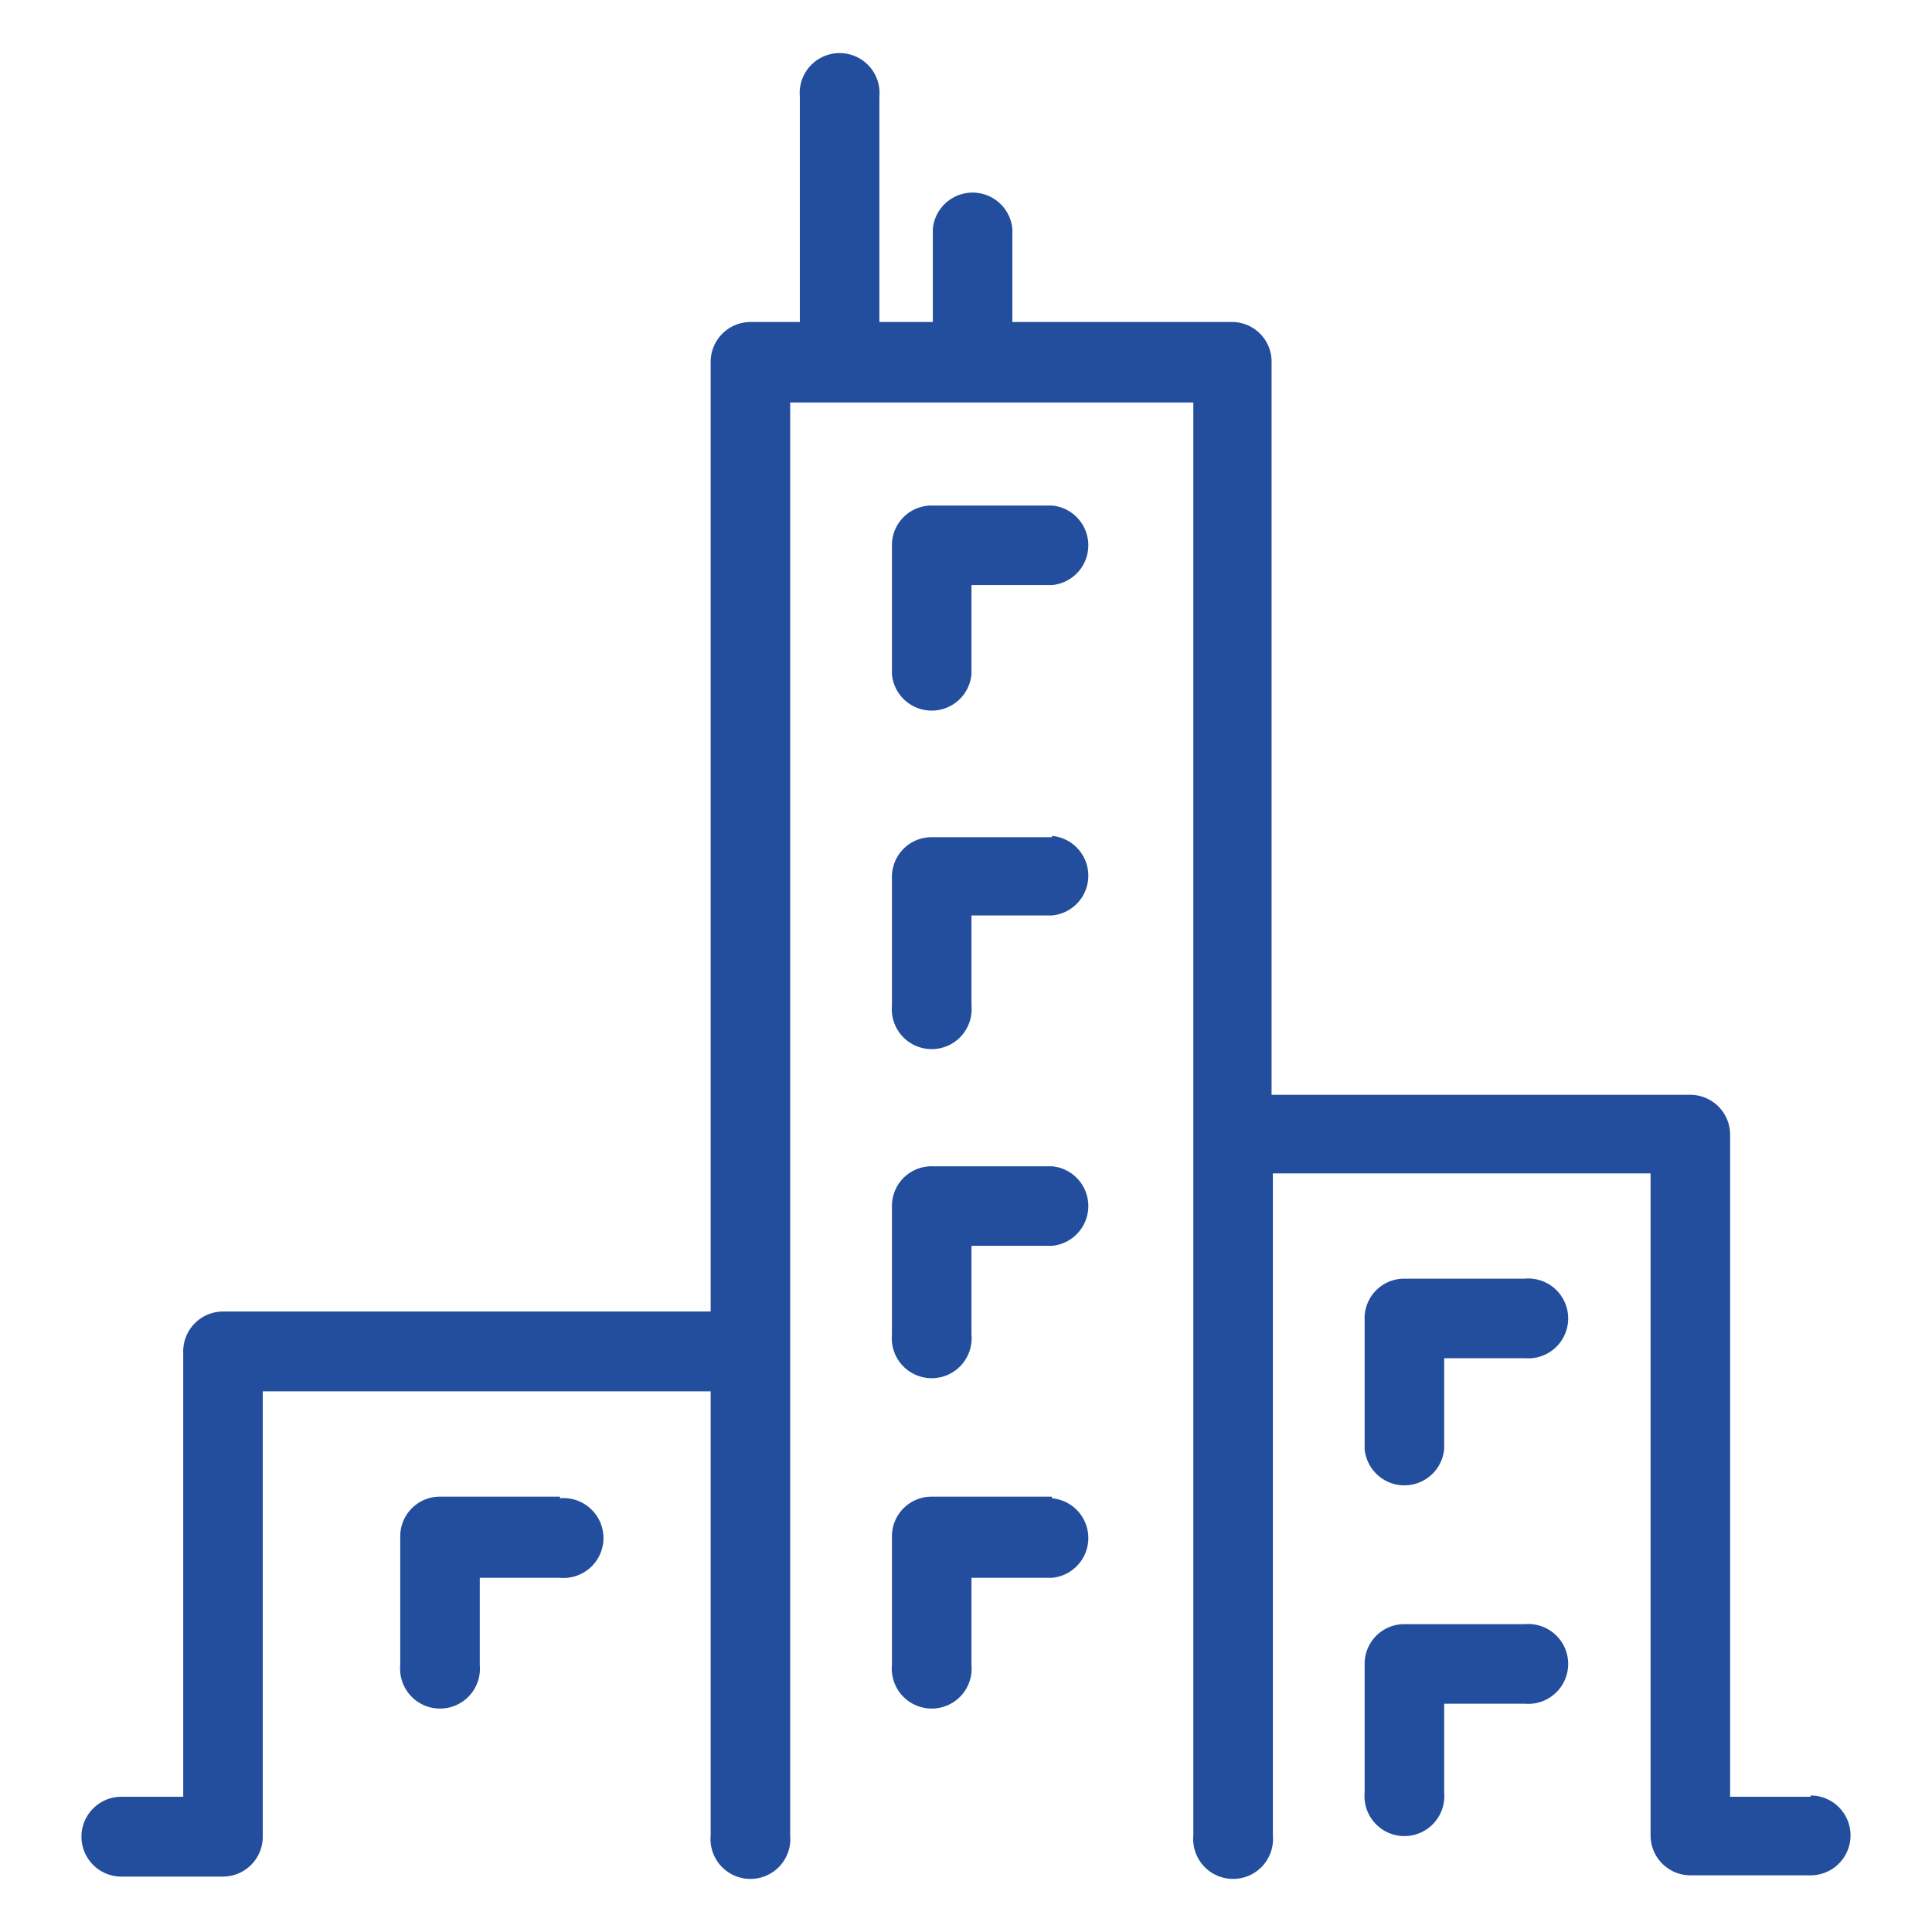 <?xml version="1.0" encoding="UTF-8"?> <svg xmlns="http://www.w3.org/2000/svg" id="ba141afd-0ccc-43f9-88b1-89ea0fbcfa77" data-name="TEXTES" viewBox="0 0 60 60"><defs><style>.a076c040-deb5-4ded-ba24-6aa6a8771884{fill:#224e9d;}</style></defs><path class="a076c040-deb5-4ded-ba24-6aa6a8771884" d="M56.23,55.8h-2.5V35.21A1.24,1.24,0,0,0,52.49,34h-13V11.26A1.23,1.23,0,0,0,38.29,10H31.44V7.11a1.24,1.24,0,0,0-2.47,0V10H27.31V3a1.24,1.24,0,1,0-2.47,0V10H23.31a1.24,1.24,0,0,0-1.24,1.23V40.73H6.93A1.24,1.24,0,0,0,5.69,42V55.8H3.77a1.24,1.24,0,0,0,0,2.48H6.93A1.24,1.24,0,0,0,8.16,57V43.21H22.07V57a1.24,1.24,0,1,0,2.47,0V12.5H37.06V57a1.24,1.24,0,1,0,2.47,0V36.44H51.26V57a1.24,1.24,0,0,0,1.23,1.24h3.74a1.24,1.24,0,0,0,0-2.48Z"></path><path class="a076c040-deb5-4ded-ba24-6aa6a8771884" d="M47.35,39.71H43.62A1.23,1.23,0,0,0,42.38,41v4a1.24,1.24,0,0,0,2.47,0V42.18h2.5a1.24,1.24,0,1,0,0-2.47Z"></path><path class="a076c040-deb5-4ded-ba24-6aa6a8771884" d="M47.35,50.44H43.62a1.23,1.23,0,0,0-1.24,1.23v4a1.24,1.24,0,1,0,2.47,0V52.91h2.5a1.24,1.24,0,1,0,0-2.47Z"></path><path class="a076c040-deb5-4ded-ba24-6aa6a8771884" d="M17.39,46.48H13.66a1.23,1.23,0,0,0-1.23,1.23v4a1.24,1.24,0,1,0,2.47,0V49h2.49a1.24,1.24,0,1,0,0-2.47Z"></path><path class="a076c040-deb5-4ded-ba24-6aa6a8771884" d="M32.67,36.22H28.94a1.23,1.23,0,0,0-1.24,1.23v4a1.24,1.24,0,1,0,2.47,0V38.69h2.5a1.24,1.24,0,0,0,0-2.47Z"></path><path class="a076c040-deb5-4ded-ba24-6aa6a8771884" d="M32.67,46.48H28.94a1.23,1.23,0,0,0-1.24,1.23v4a1.24,1.24,0,1,0,2.47,0V49h2.5a1.24,1.24,0,0,0,0-2.47Z"></path><path class="a076c040-deb5-4ded-ba24-6aa6a8771884" d="M32.67,15.7H28.94a1.23,1.23,0,0,0-1.24,1.24v4a1.24,1.24,0,0,0,2.47,0V18.17h2.5a1.24,1.24,0,0,0,0-2.47Z"></path><path class="a076c040-deb5-4ded-ba24-6aa6a8771884" d="M32.67,26H28.94a1.23,1.23,0,0,0-1.24,1.23v4a1.24,1.24,0,1,0,2.47,0V28.43h2.5a1.24,1.24,0,0,0,0-2.47Z"></path></svg> 